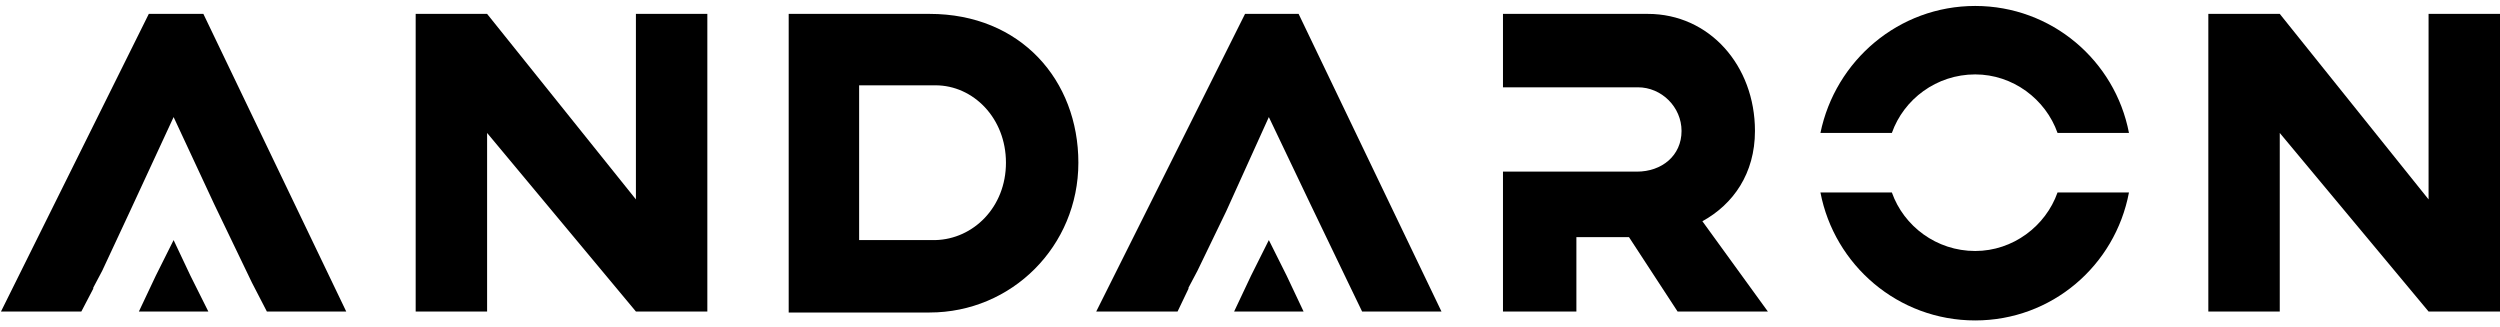<?xml version="1.0" encoding="UTF-8"?> <svg xmlns="http://www.w3.org/2000/svg" width="252" height="33" viewBox="0 0 252 33" fill="none"><path d="M10.3 27.3L9.4 29L10.3 27.3Z" fill="black"></path><path d="M15 1.4L0.1 31.4H8.2L9.4 29.1V29L10.3 27.3L13.1 21.3L17.5 11.8L21.6 20.6L25.4 28.5L26.9 31.4H34.9L20.5 1.4H15Z" fill="black"></path><path d="M125.5 1.4L110.5 31.4H118.7L119.8 29.1V29L120.7 27.3L123.6 21.3L127.9 11.8L132.1 20.6L135.9 28.5L137.3 31.4H145.3L130.9 1.4H125.5Z" fill="black"></path><path d="M64.1 20.1L49.1 1.4H41.9V31.4H49.1V13.4L64.1 31.4H71.3V1.4H64.1V20.1Z" fill="black"></path><path d="M93.7 1.4H79.5V31.5H93.7C102 31.5 108.7 24.8 108.7 16.4C108.7 8.1 102.9 1.4 93.7 1.4ZM94.3 24.2H86.6V8.6C86.6 8.6 92.4 8.6 94.3 8.6C98.1 8.6 101.4 11.9 101.4 16.4C101.4 20.9 98.1 24.1 94.3 24.2Z" fill="black"></path><path d="M176.9 13.2C176.9 6.6 172.3 1.4 166.1 1.4C162.5 1.4 151.5 1.4 151.5 1.4V8.8H158.9H165.1C167.5 8.8 169.5 10.8 169.5 13.2C169.5 15.7 167.5 17.3 165 17.3H158.9H151.5V31.4H158.9V23.9H164.2L169.1 31.4H178.2L171.6 22.3C174.7 20.6 176.9 17.5 176.9 13.2Z" fill="black"></path><path d="M244.8 1.4V20.1L229.8 1.4H222.6V31.4H229.8V13.4L244.8 31.4H252V1.4H244.8Z" fill="black"></path><path d="M17.5 24.2L19.2 27.8L21 31.4H17.5H14L15.7 27.8L17.5 24.2Z" fill="black"></path><path d="M127.9 24.2L129.7 27.8L131.4 31.4H127.9H124.4L126.1 27.8L127.9 24.2Z" fill="black"></path><path d="M199.1 7.5C202.9 7.5 206.2 10 207.4 13.4H214.6C213.2 6.1 206.8 0.6 199.1 0.6C191.4 0.6 185 6.1 183.5 13.4H190.7C191.9 10 195.2 7.5 199.1 7.5Z" fill="black"></path><path d="M199.1 25.3C195.2 25.3 191.9 22.8 190.7 19.4H183.5C184.9 26.7 191.3 32.3 199.1 32.3C206.8 32.3 213.2 26.8 214.6 19.4H207.4C206.2 22.8 202.9 25.3 199.1 25.3Z" fill="black"></path></svg> 